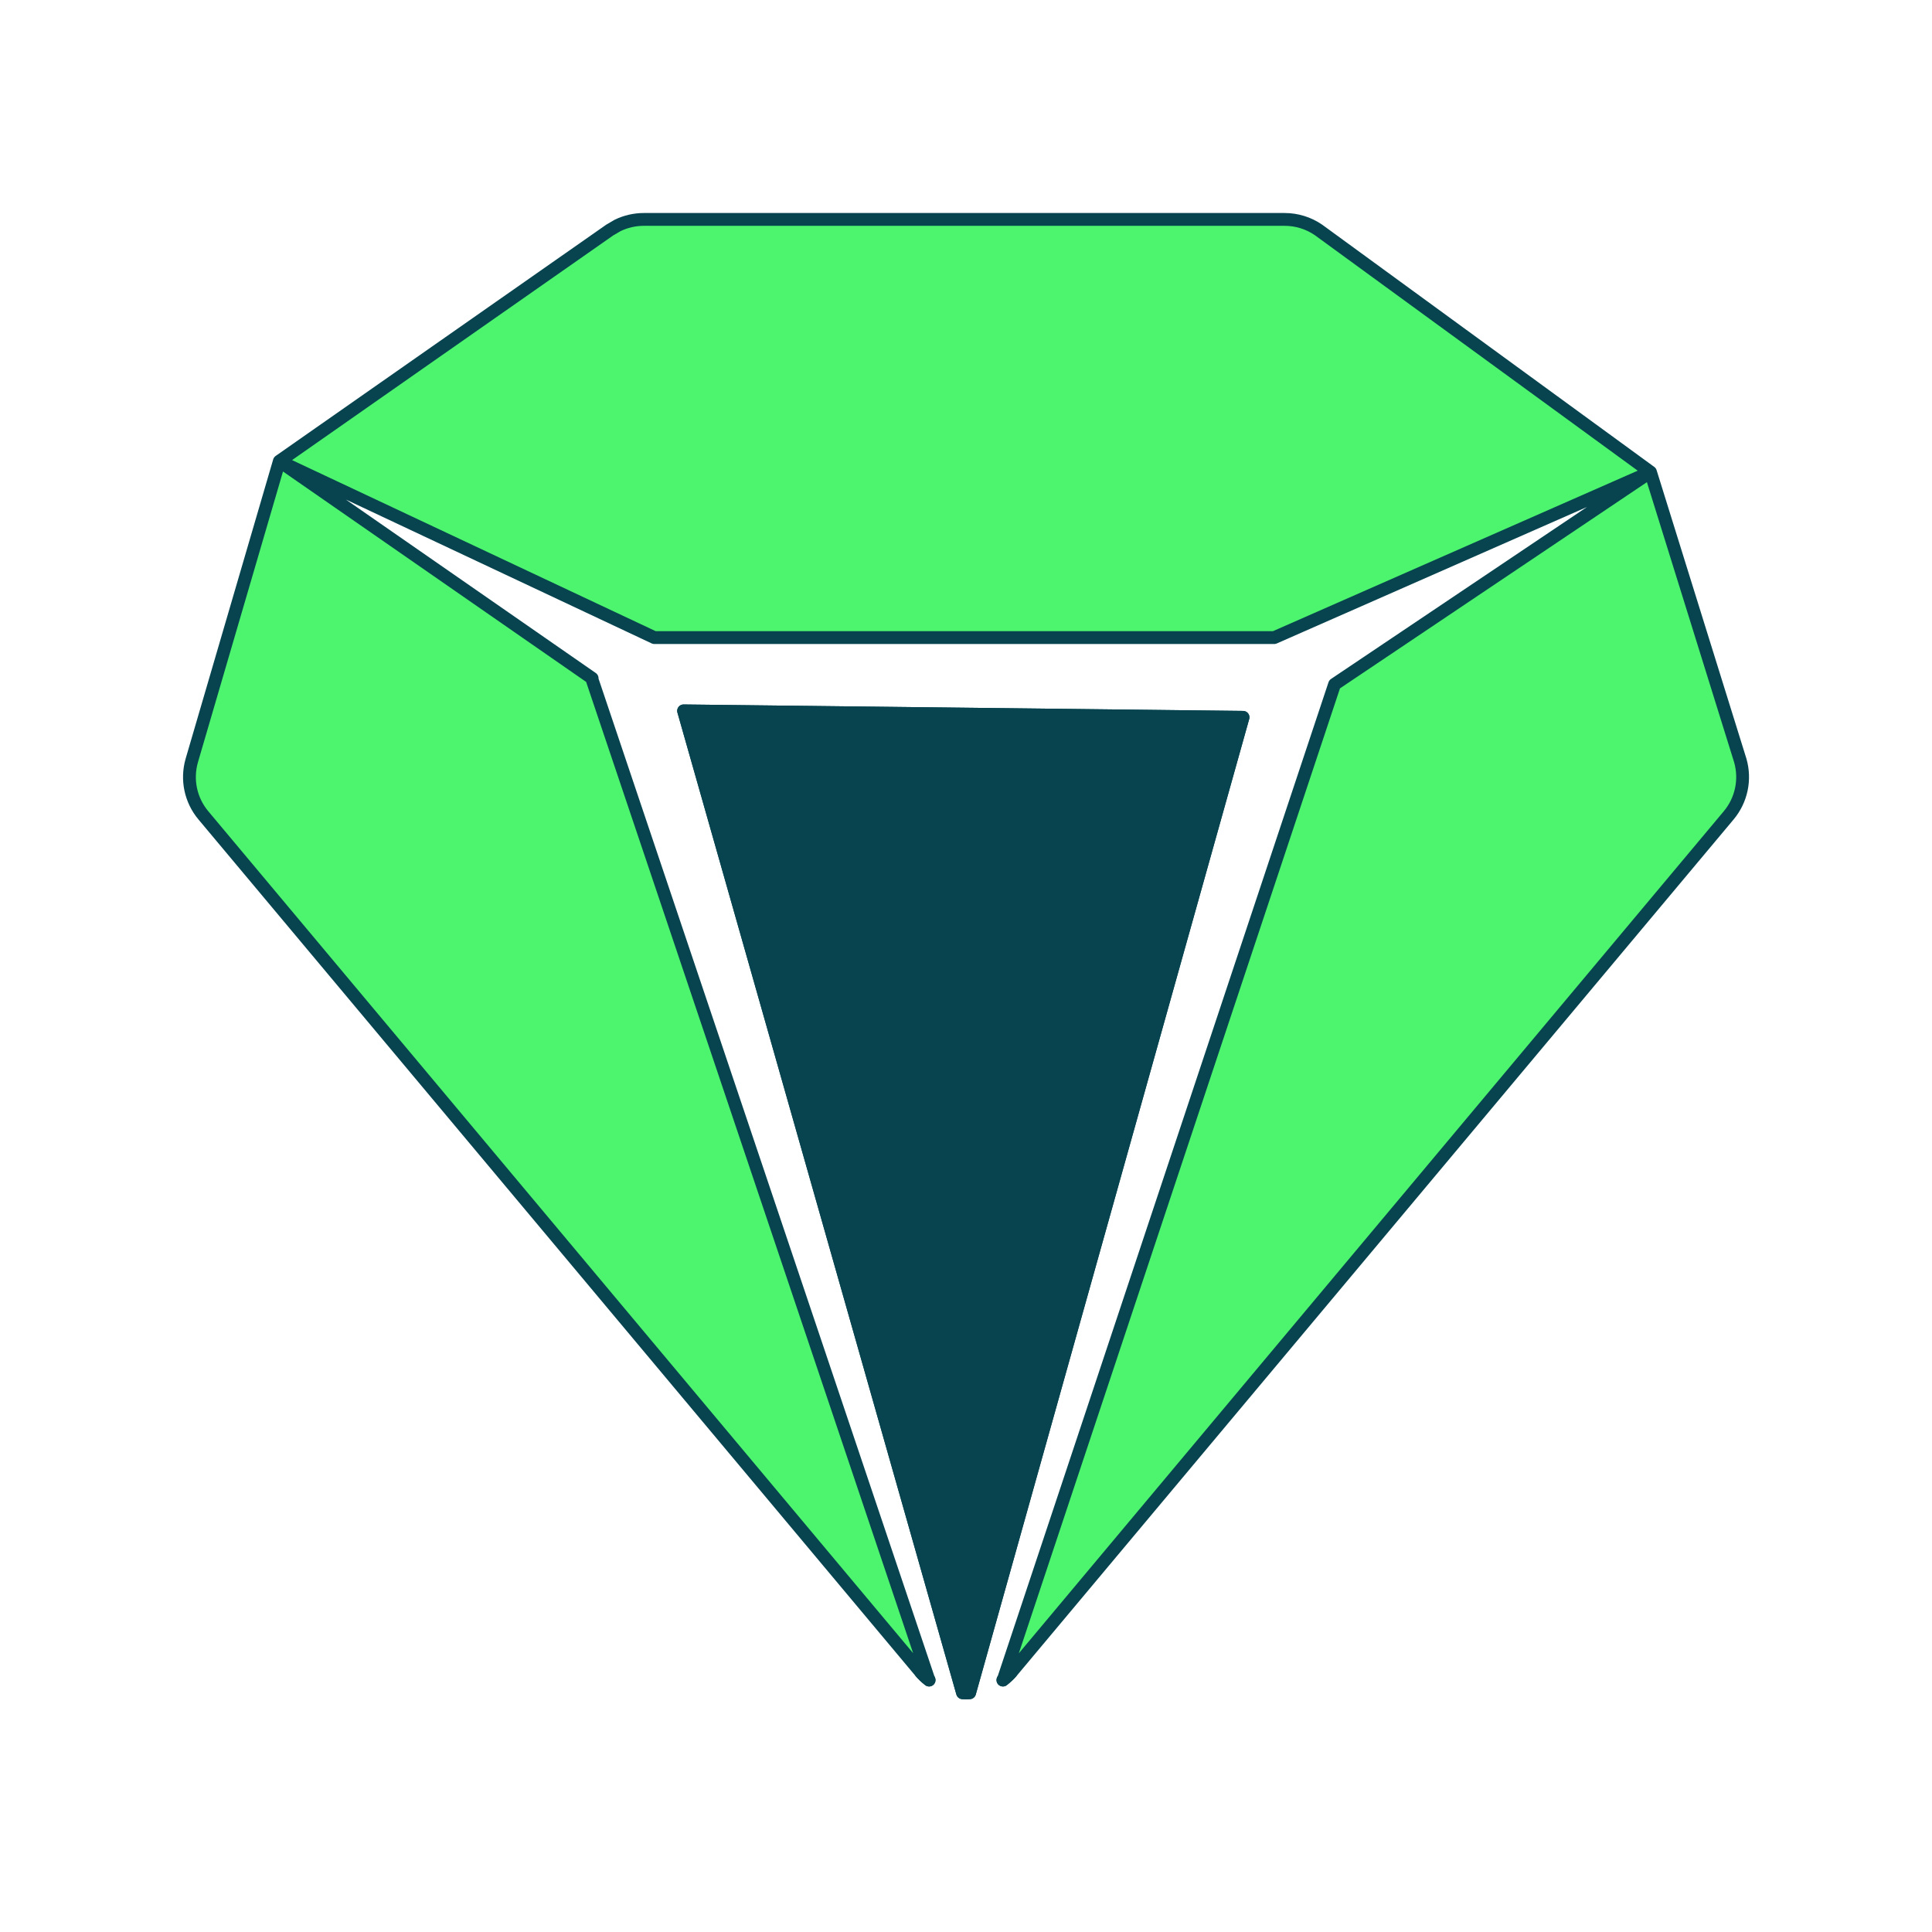 <svg width="95" height="95" viewBox="0 0 95 95" fill="none" xmlns="http://www.w3.org/2000/svg">
<path d="M61.122 35.272L47.678 83.236C47.619 83.24 47.561 83.247 47.502 83.247C47.444 83.247 47.387 83.239 47.33 83.236L33.614 34.955L61.122 35.272Z" fill="#4DF56E"/>
<path d="M29.116 33.352L29.096 33.36L45.647 82.521C45.657 82.552 45.673 82.582 45.685 82.612C45.528 82.489 45.38 82.352 45.249 82.196L9.999 40.091C9.373 39.344 9.161 38.336 9.429 37.399L13.736 22.677L29.116 33.352Z" fill="#4DF56E"/>
<path d="M85.574 37.399C85.842 38.335 85.629 39.344 85.004 40.091L49.755 82.196C49.623 82.352 49.473 82.488 49.315 82.612C49.328 82.579 49.349 82.548 49.361 82.513L65.624 33.647L81.157 23.212L85.574 37.399Z" fill="#4DF56E"/>
<path d="M63.168 10.789C63.762 10.789 64.343 10.969 64.832 11.305L81.157 23.212L62.656 31.352H32.175L13.736 22.677L29.98 11.313L30.366 11.087C30.766 10.892 31.21 10.789 31.659 10.789H63.168Z" fill="#4DF56E"/>
<path d="M13.736 22.677L9.429 37.399C9.161 38.336 9.373 39.344 9.999 40.091L45.249 82.196C45.38 82.352 45.528 82.489 45.685 82.612C45.673 82.582 45.657 82.552 45.647 82.521L29.096 33.36L29.116 33.352L13.736 22.677ZM13.736 22.677L32.175 31.352H62.656L81.157 23.212M13.736 22.677L29.98 11.313L30.366 11.087C30.766 10.892 31.21 10.789 31.659 10.789H63.168C63.762 10.789 64.343 10.969 64.832 11.305L81.157 23.212M81.157 23.212L65.624 33.647L49.361 82.513C49.349 82.548 49.328 82.579 49.315 82.612C49.473 82.488 49.623 82.352 49.755 82.196L85.004 40.091C85.629 39.344 85.842 38.335 85.574 37.399L81.157 23.212ZM61.122 35.272L47.678 83.236C47.619 83.24 47.561 83.247 47.502 83.247C47.444 83.247 47.387 83.239 47.33 83.236L33.614 34.955L61.122 35.272Z" stroke="#07444F" stroke-width="0.63" stroke-linejoin="round"/>
<path d="M61.122 35.272L47.678 83.236C47.619 83.24 47.561 83.247 47.502 83.247C47.444 83.247 47.387 83.239 47.33 83.236L33.614 34.955L61.122 35.272Z" fill="#07444F"/>
<path d="M45.647 82.521C45.657 82.552 45.673 82.582 45.685 82.612C45.528 82.489 45.38 82.352 45.249 82.196M49.755 82.196C49.623 82.352 49.473 82.488 49.315 82.612C49.328 82.579 49.349 82.548 49.361 82.513M61.122 35.272L47.678 83.236C47.619 83.24 47.561 83.247 47.502 83.247C47.444 83.247 47.387 83.239 47.33 83.236L33.614 34.955L61.122 35.272Z" stroke="#07444F" stroke-width="0.63" stroke-linejoin="round"/>
</svg>
